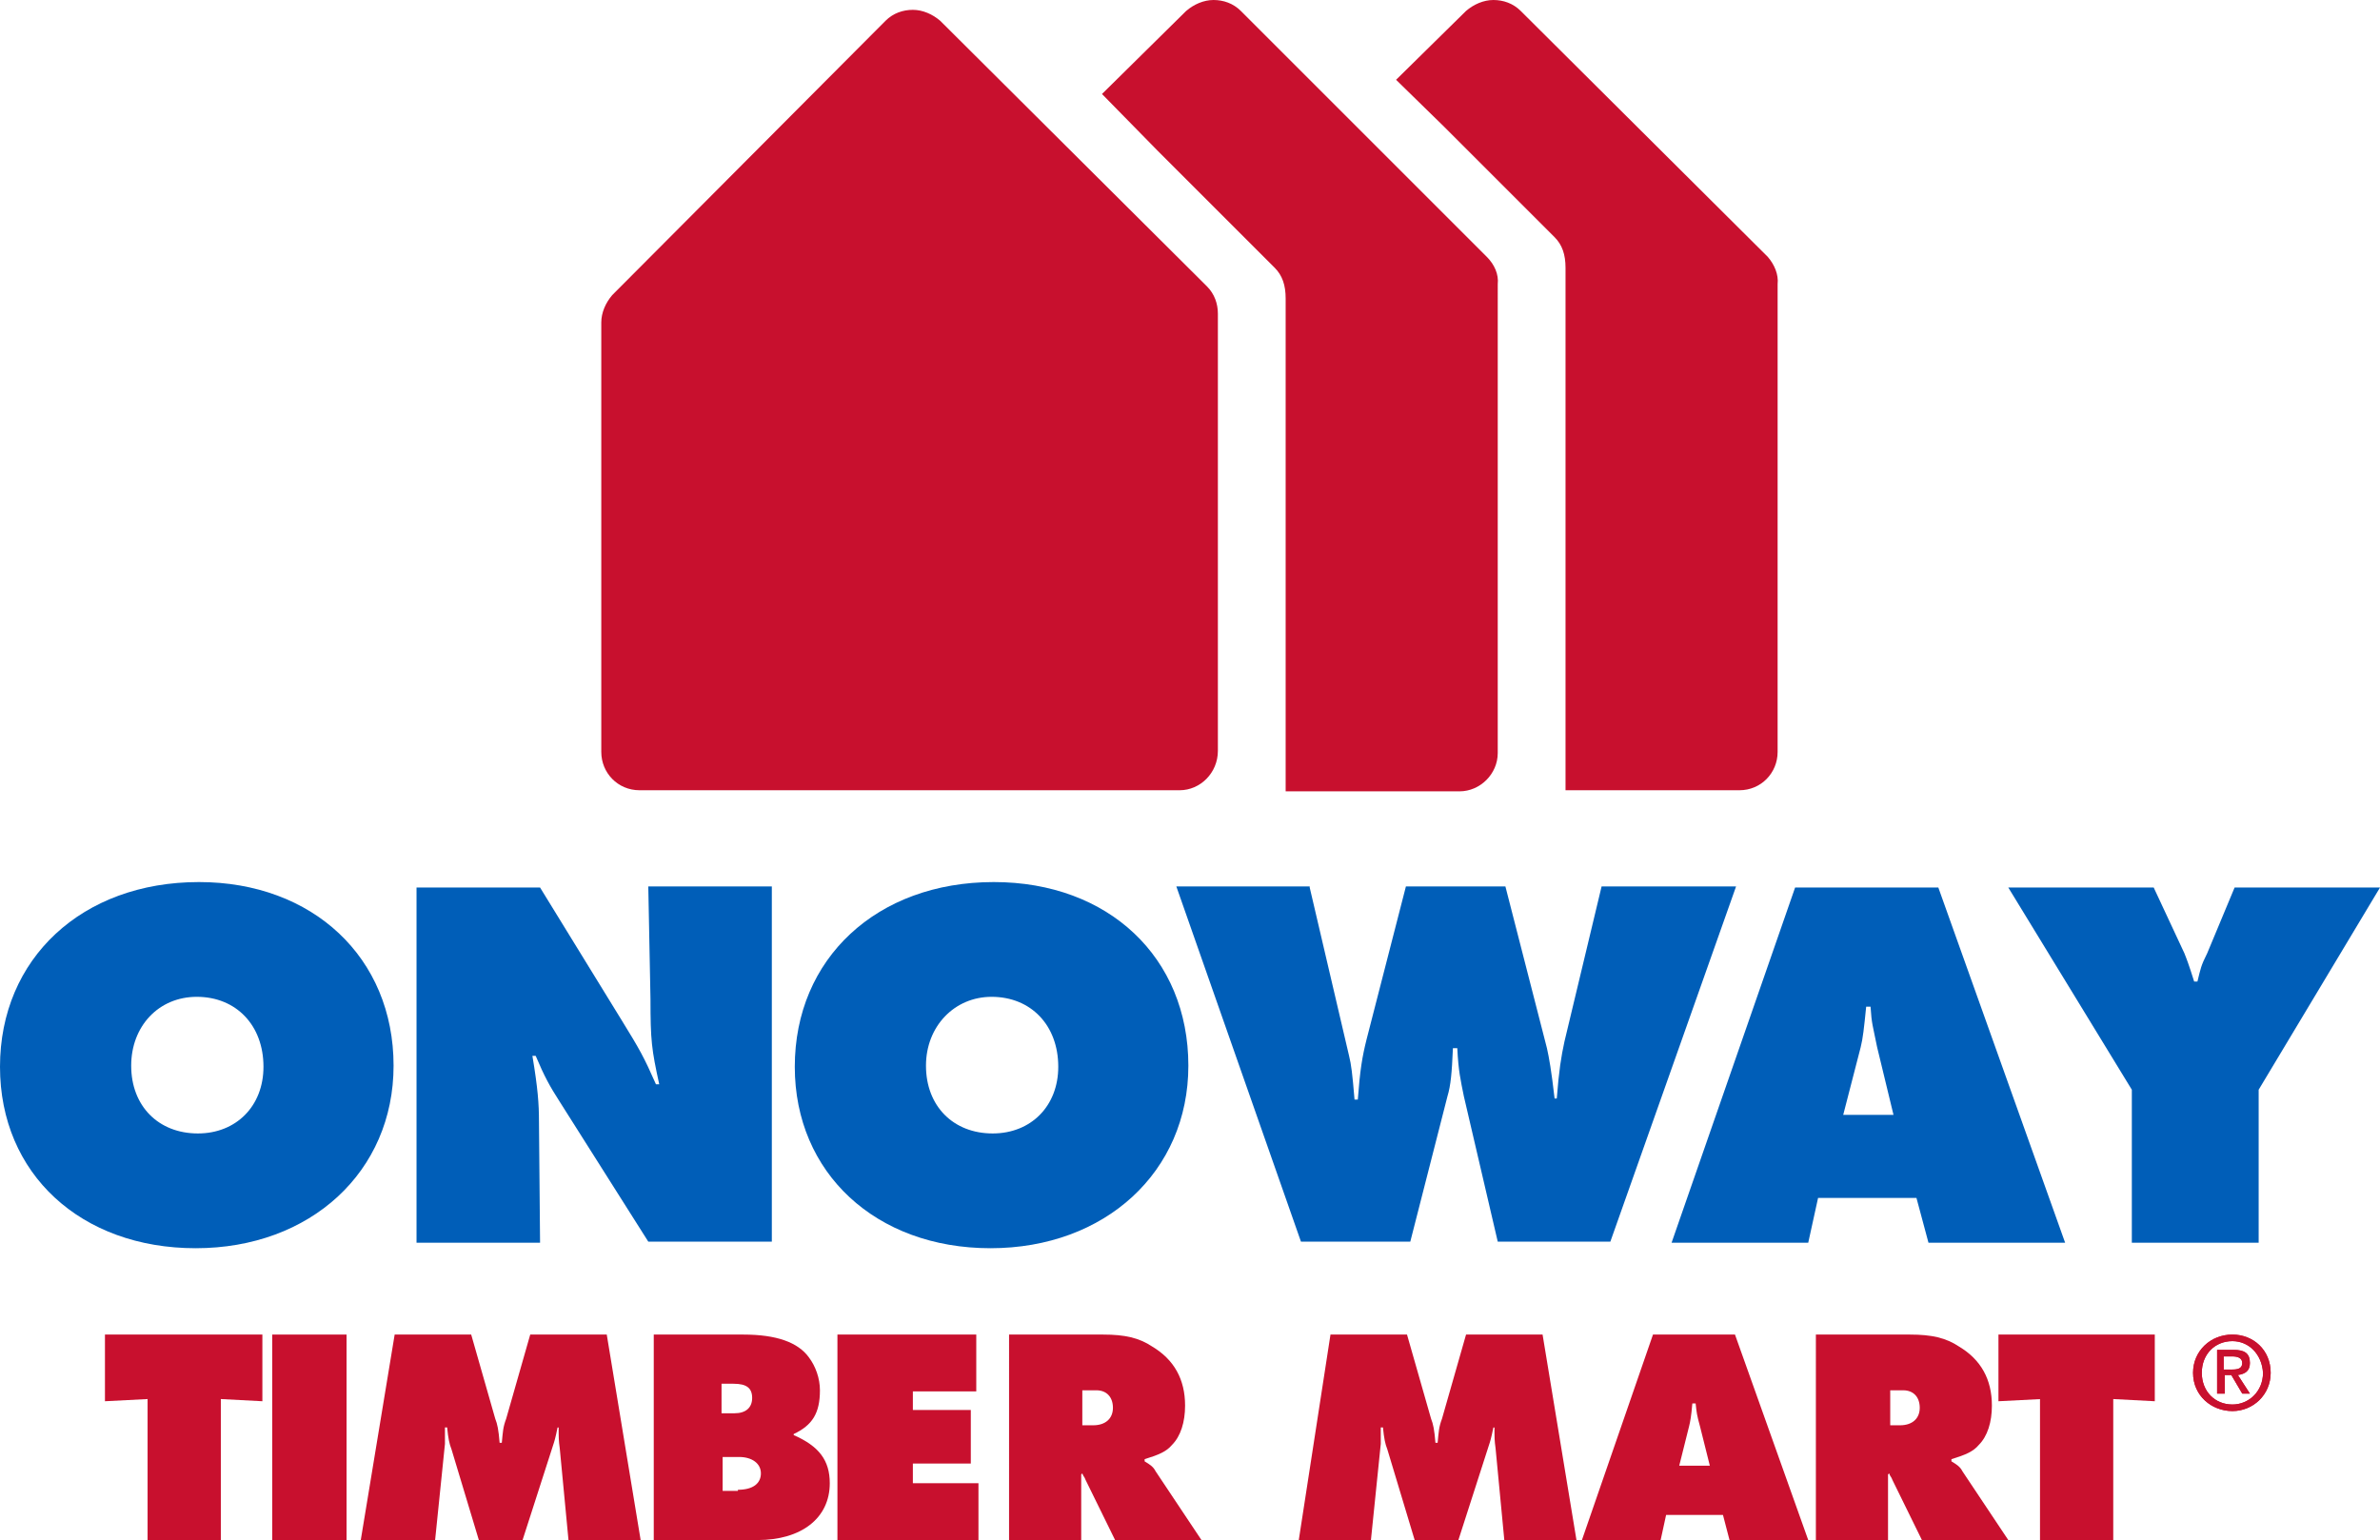 <?xml version="1.0" encoding="UTF-8"?> <!-- Generator: Adobe Illustrator 23.0.1, SVG Export Plug-In . SVG Version: 6.00 Build 0) --> <svg xmlns="http://www.w3.org/2000/svg" xmlns:xlink="http://www.w3.org/1999/xlink" id="Layer_1" x="0px" y="0px" width="217.7px" height="140.9px" viewBox="0 0 217.7 140.9" xml:space="preserve"> <g> <g> <g> <path fill="#C8102E" d="M107.9,72.3H58.5c-2,0-3.5-1.6-3.5-3.5V29.5c0-0.9,0.4-1.8,1-2.5L81,1.9c0.7-0.7,1.6-1,2.5-1h0 c0.9,0,1.8,0.4,2.5,1l24.4,24.3c0.7,0.7,1,1.6,1,2.5v40C111.4,70.7,109.8,72.3,107.9,72.3L107.9,72.3z"></path> </g> <path fill="#C8102E" d="M136,23.5L113.5,1c-0.7-0.7-1.6-1-2.5-1h0c-0.9,0-1.8,0.4-2.5,1l-7.7,7.6l5.1,5.2l0,0l10.7,10.7 c0.7,0.7,1,1.6,1,2.8v38h0l0,1.6v0.3v0.1l0,0l0,2.9v2.2h15.9c1.9,0,3.5-1.6,3.5-3.5V26C137.1,25.1,136.7,24.2,136,23.5z"></path> <path fill="#C8102E" d="M161.7,23.5L139.1,1c-0.7-0.7-1.6-1-2.5-1h0c-0.9,0-1.8,0.4-2.5,1l-6.4,6.3l4.4,4.3l1,1l9.1,9.1 c0.7,0.7,1,1.6,1,2.8v40.7h0l0,1.6v0.3v0.1h0l0,2.9v2.2h15.9c2,0,3.5-1.6,3.5-3.5V26C162.7,25.1,162.3,24.2,161.7,23.5z"></path> </g> <g> <path fill="#005EB8" d="M36,97.5c0,9.7-7.6,16.7-18.1,16.7C7.4,114.2,0,107.4,0,97.6c0-9.9,7.5-16.9,18.2-16.9 C28.6,80.7,36,87.6,36,97.5z M12,97.5c0,3.7,2.5,6.2,6.1,6.2c3.5,0,6-2.5,6-6.1c0-3.8-2.5-6.4-6.1-6.4C14.5,91.2,12,93.9,12,97.5z "></path> <path fill="#005EB8" d="M38.1,81.2h11.3l7.5,12.2c1.6,2.6,2,3.3,3.1,5.8h0.3c-0.7-3.2-0.8-4-0.8-7.8l-0.2-10.3h11.3v32.5H59.3 l-8.1-12.8c-0.9-1.4-1.4-2.3-2.2-4.2h-0.3c0.5,3,0.6,4.4,0.6,6l0.1,11.1H38.1V81.2z"></path> <path fill="#005EB8" d="M108.7,97.5c0,9.7-7.6,16.7-18.1,16.7c-10.5,0-17.9-6.9-17.9-16.6c0-9.9,7.5-16.9,18.2-16.9 C101.4,80.7,108.7,87.6,108.7,97.5z M84.7,97.5c0,3.7,2.5,6.2,6.1,6.2c3.5,0,6-2.5,6-6.1c0-3.8-2.5-6.4-6.1-6.4 C87.3,91.2,84.7,93.9,84.7,97.5z"></path> <path fill="#005EB8" d="M119.8,81.2l3.6,15.4c0.2,0.8,0.3,1.6,0.5,4h0.3c0.2-2.7,0.4-3.9,0.8-5.5l3.6-14h9.1l3.8,14.8 c0.2,0.9,0.4,2,0.7,4.6h0.2c0.2-2.6,0.4-3.8,0.7-5.2l3.4-14.2h12.3l-11.5,32.5H137l-3.1-13.3c-0.3-1.5-0.5-2.3-0.6-4.4h-0.4 c-0.1,2.3-0.2,3.4-0.5,4.4l-3.4,13.3H119l-11.4-32.5H119.8z"></path> <path fill="#005EB8" d="M165.4,113.7h-12.5l11.3-32.5h13.1l11.6,32.5h-12.5l-1.1-4.1h-9L165.4,113.7z M173.2,102l-1.5-6.2 c-0.4-2-0.5-2.1-0.6-3.7h-0.4c-0.2,2-0.3,2.9-0.5,3.7l-1.6,6.2H173.2z"></path> <path fill="#005EB8" d="M197,81.2l2.8,6c0.2,0.5,0.4,1,0.9,2.6h0.3c0.3-1.2,0.3-1.4,0.9-2.6l2.5-6h13.3l-11.1,18.5v14H195v-14 l-11.3-18.5H197z"></path> </g> <g> <g> <g> <path fill="#C8102E" d="M13.5,128l-3.9,0.2v-6.1H24v6.1l-3.8-0.2v12.9h-6.7V128z"></path> <path fill="#C8102E" d="M24.9,122.1h6.8v18.8h-6.8V122.1z"></path> <path fill="#C8102E" d="M36.1,122.1h7l2.2,7.7c0.2,0.5,0.3,1,0.4,2.2h0.2c0.1-1,0.1-1.4,0.4-2.2l2.2-7.7h7l3.1,18.8h-6.6 l-0.8-8.4c-0.1-0.7-0.1-1-0.1-1.9h-0.1c-0.2,1-0.3,1.3-0.4,1.6l-2.8,8.7h-4l-2.5-8.3c-0.2-0.5-0.3-1-0.4-2h-0.2 c0,0.9,0,1.2,0,1.5l-0.9,8.8H33L36.1,122.1z"></path> <path fill="#C8102E" d="M68,122.1c3,0,5,0.7,6,2.1c0.6,0.8,1,1.9,1,3c0,2.1-0.7,3.2-2.4,4v0.1c2.3,1,3.3,2.3,3.3,4.4 c0,3.2-2.6,5.2-6.6,5.2h-9.5v-18.8H68z M67.2,129.3c1,0,1.6-0.5,1.6-1.4c0-0.9-0.5-1.3-1.7-1.3h-1.1v2.7H67.2z M67.5,136.3 c1.4,0,2.1-0.6,2.1-1.5c0-0.9-0.8-1.5-2-1.5h-1.5v3.1H67.5z"></path> <path fill="#C8102E" d="M76.6,122.1h12.7v5.2h-5.8v1.7h5.3v4.9h-5.3v1.8h6v5.2H76.6V122.1z"></path> <path fill="#C8102E" d="M92.4,122.1h8.5c2,0,3.3,0.3,4.5,1.1c2,1.2,3,3,3,5.4c0,1.5-0.4,2.8-1.2,3.6c-0.5,0.6-1.2,0.9-2.5,1.3 v0.2c0.5,0.3,0.8,0.5,1,0.9l4.2,6.3h-7.9l-2.7-5.5c-0.1-0.3-0.2-0.3-0.3-0.6l-0.1,0.1v6h-6.6V122.1z M100,130.4 c1.1,0,1.8-0.6,1.8-1.6s-0.6-1.6-1.5-1.6H99v3.2H100z"></path> <path fill="#C8102E" d="M121.7,122.1h7l2.2,7.7c0.2,0.5,0.3,1,0.4,2.2h0.2c0.1-1,0.1-1.4,0.4-2.2l2.2-7.7h7l3.1,18.8h-6.6 l-0.8-8.4c-0.1-0.7-0.1-1-0.1-1.9h-0.1c-0.2,1-0.3,1.3-0.4,1.6l-2.8,8.7h-4l-2.5-8.3c-0.2-0.5-0.3-1-0.4-2h-0.2 c0,0.9,0,1.2,0,1.5l-0.9,8.8h-6.6L121.7,122.1z"></path> <path fill="#C8102E" d="M151.9,140.9h-7.2l6.5-18.8h7.5l6.7,18.8h-7.2l-0.6-2.3h-5.2L151.9,140.9z M156.4,134.1l-0.9-3.6 c-0.3-1.1-0.3-1.2-0.4-2.1h-0.3c-0.1,1.2-0.2,1.7-0.3,2.1l-0.9,3.6H156.4z"></path> <path fill="#C8102E" d="M166.2,122.1h8.5c2,0,3.3,0.3,4.5,1.1c2,1.2,3,3,3,5.4c0,1.5-0.4,2.8-1.2,3.6c-0.5,0.6-1.2,0.9-2.5,1.3 v0.2c0.5,0.3,0.8,0.5,1,0.9l4.2,6.3h-7.9l-2.7-5.5c-0.1-0.3-0.2-0.3-0.3-0.6l-0.1,0.1v6h-6.6V122.1z M173.8,130.4 c1.1,0,1.8-0.6,1.8-1.6s-0.6-1.6-1.5-1.6h-1.2v3.2H173.8z"></path> <path fill="#C8102E" d="M186.7,128l-3.9,0.2v-6.1h14.3v6.1l-3.8-0.2v12.9h-6.7V128z"></path> </g> </g> <g> <path fill="#C8102E" d="M204.2,129.1c-1.9,0-3.6-1.4-3.6-3.5c0-2,1.6-3.5,3.6-3.5c1.9,0,3.5,1.4,3.5,3.5 C207.7,127.6,206.1,129.1,204.2,129.1 M204.2,122.7c-1.6,0-2.8,1.2-2.8,2.9c0,1.7,1.2,2.9,2.8,2.9c1.5,0,2.8-1.2,2.8-2.9 C206.9,123.9,205.7,122.7,204.2,122.7 M203.5,125.8v1.7h-0.7v-4h1.5c1,0,1.5,0.3,1.5,1.2c0,0.7-0.4,1-1.1,1.1l1.1,1.7h-0.7 l-1-1.7H203.5z M203.5,125.3h0.7c0.5,0,0.9-0.1,0.9-0.6c0-0.5-0.5-0.6-0.9-0.6h-0.8V125.3z"></path> </g> <path fill="#C8102E" d="M204.2,129.1c-1.9,0-3.6-1.4-3.6-3.5c0-2,1.6-3.5,3.6-3.5c1.9,0,3.5,1.4,3.5,3.5 C207.7,127.6,206.1,129.1,204.2,129.1 M204.2,122.7c-1.6,0-2.8,1.2-2.8,2.9c0,1.7,1.2,2.9,2.8,2.9c1.5,0,2.8-1.2,2.8-2.9 C206.9,123.9,205.7,122.7,204.2,122.7 M203.5,125.8v1.7h-0.7v-4h1.5c1,0,1.5,0.3,1.5,1.2c0,0.7-0.4,1-1.1,1.1l1.1,1.7h-0.7l-1-1.7 H203.5z M203.5,125.3h0.7c0.5,0,0.9-0.1,0.9-0.6c0-0.5-0.5-0.6-0.9-0.6h-0.8V125.3z"></path> </g> </g> </svg> 